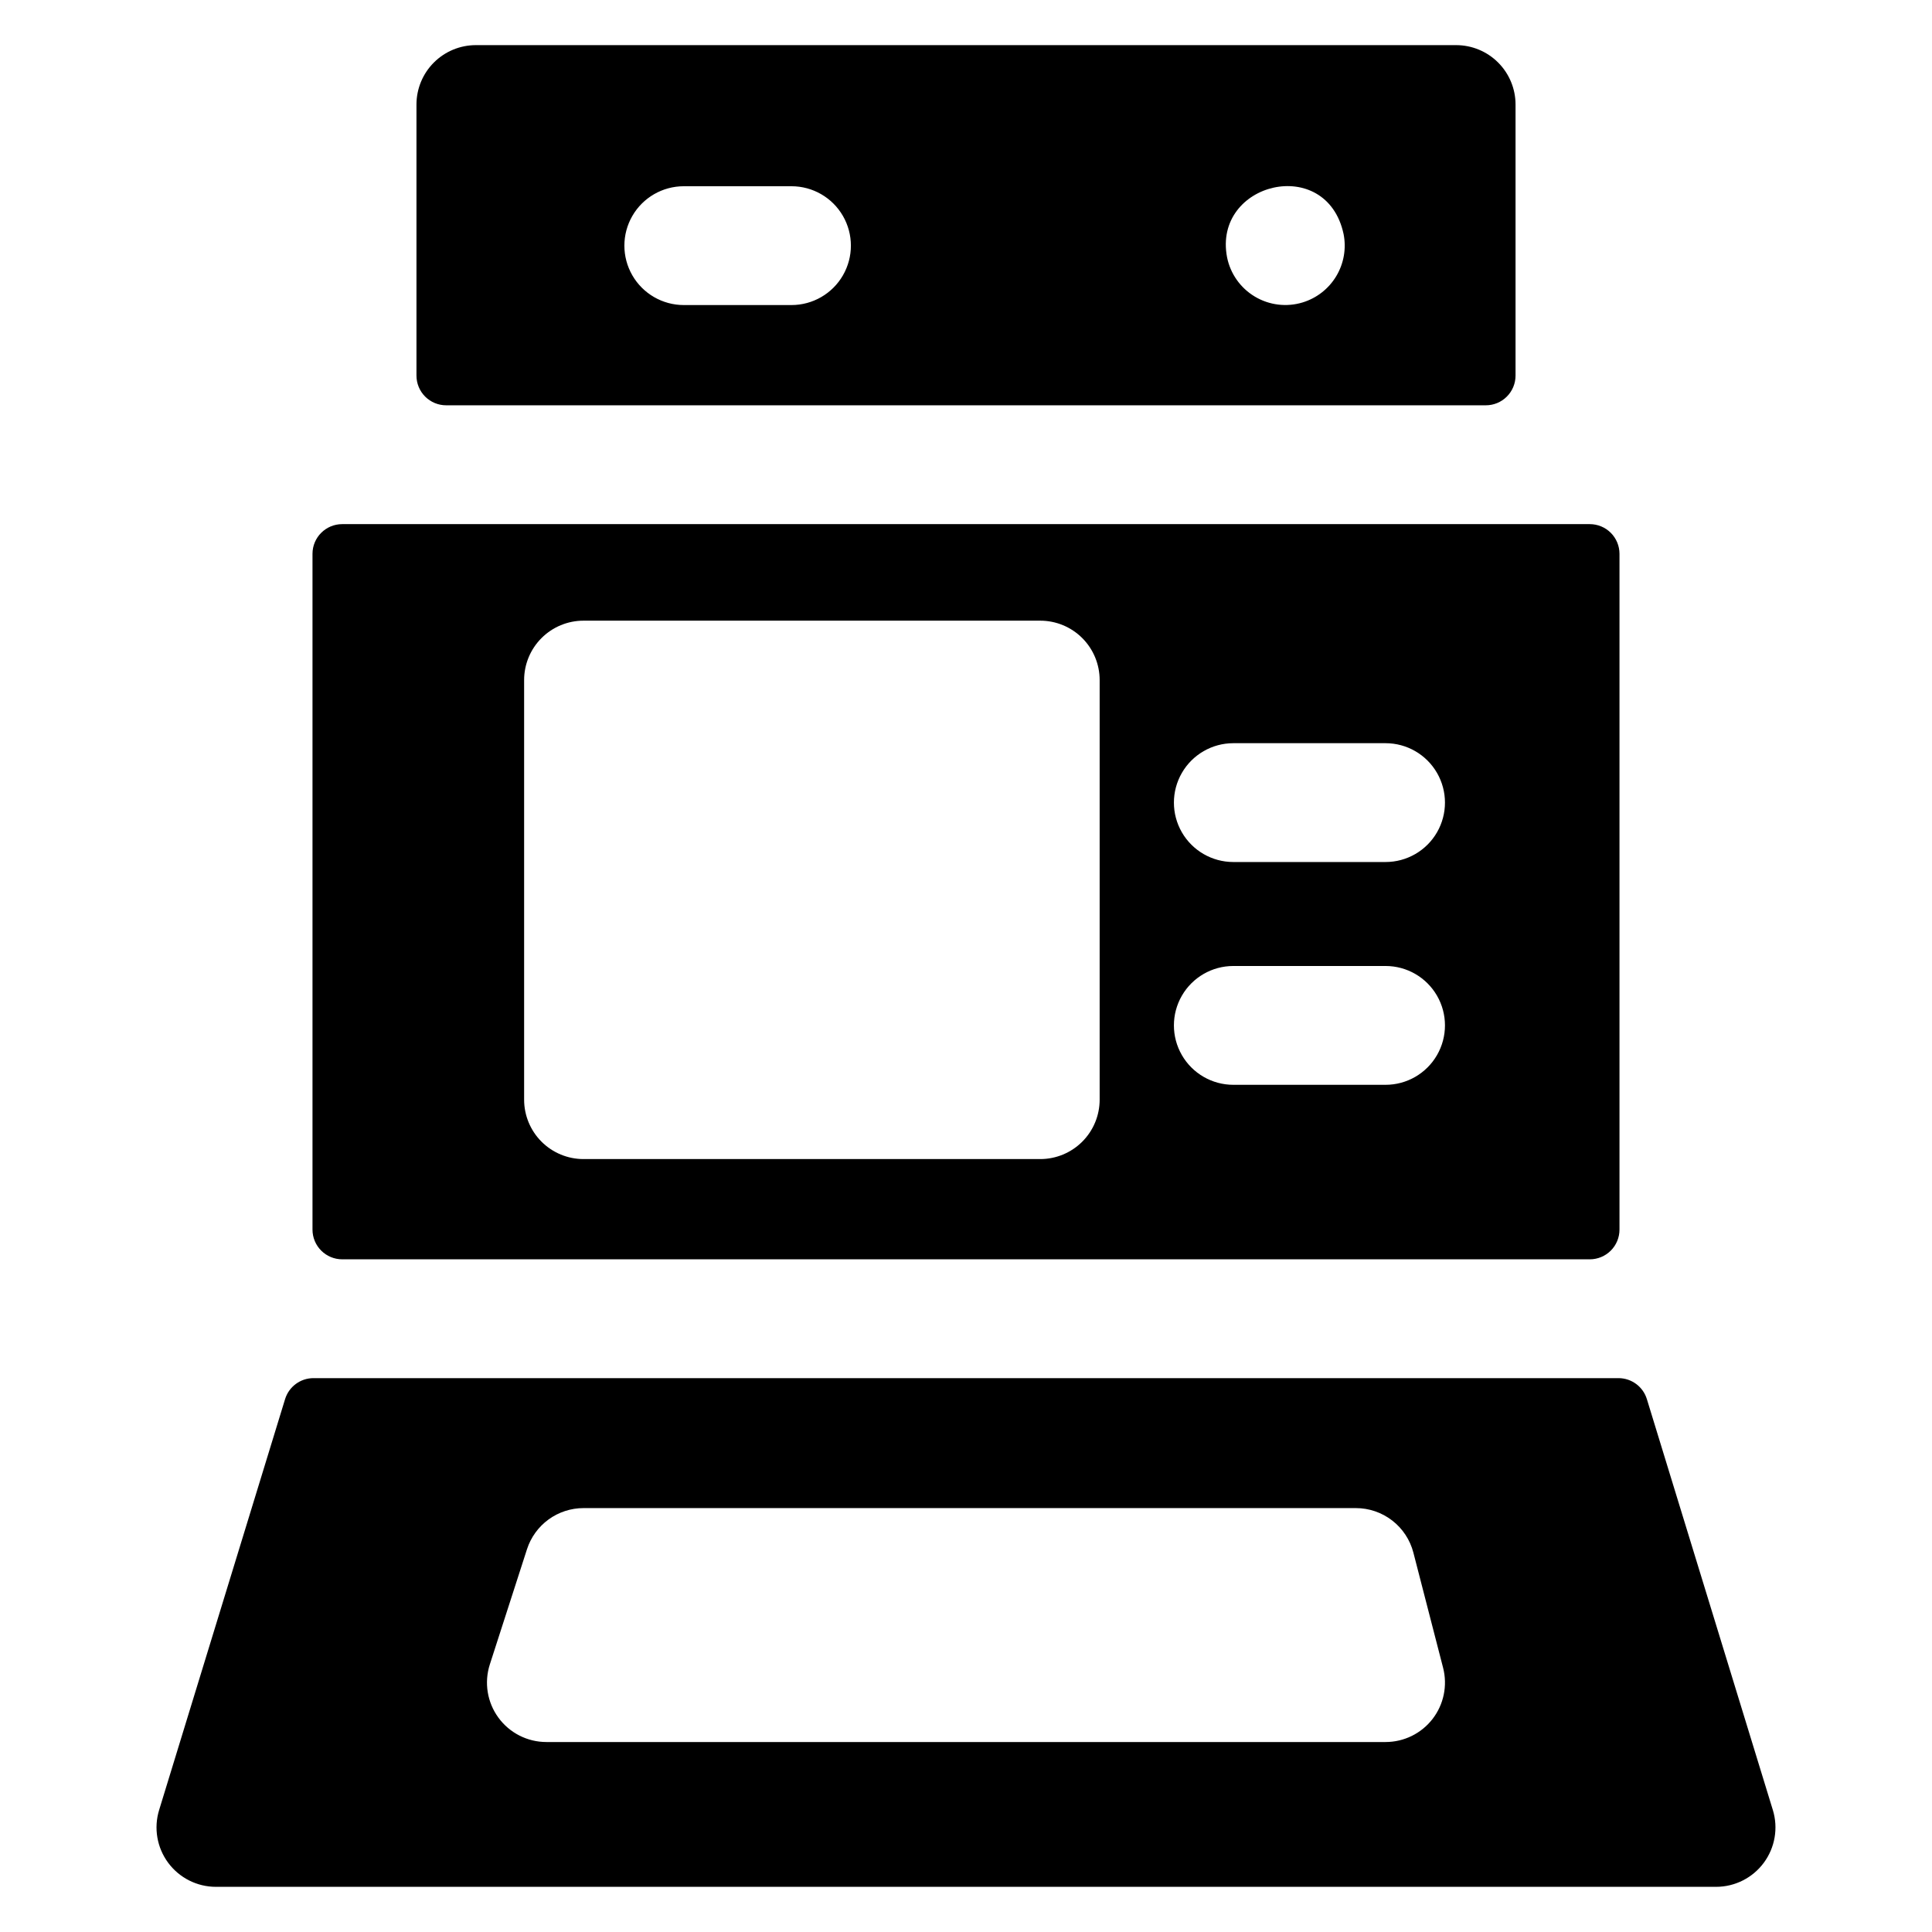 <?xml version="1.0" encoding="UTF-8"?>
<!-- Uploaded to: ICON Repo, www.iconrepo.com, Generator: ICON Repo Mixer Tools -->
<svg fill="#000000" width="800px" height="800px" version="1.1" viewBox="144 144 512 512" xmlns="http://www.w3.org/2000/svg">
 <g>
  <path d="m613.82 623.67-33.379-108.88c-1.012-3.309-4.066-5.57-7.527-5.57h-345.84c-3.461 0-6.516 2.262-7.527 5.57l-33.375 108.88c-1.465 4.773-0.578 9.961 2.391 13.977 2.973 4.016 7.668 6.383 12.664 6.383h397.54c4.996 0 9.695-2.367 12.664-6.383 2.969-4.016 3.856-9.203 2.394-13.977zm-102.63-18.016h-222.39c-5.031 0-9.762-2.406-12.727-6.477-2.965-4.066-3.805-9.309-2.258-14.102l9.84-30.504c1.023-3.168 3.023-5.934 5.715-7.894 2.695-1.961 5.941-3.016 9.27-3.016h204.68c3.488 0 6.879 1.16 9.637 3.297 2.762 2.137 4.731 5.129 5.606 8.512l7.871 30.504c1.215 4.715 0.184 9.727-2.797 13.574-2.981 3.852-7.578 6.106-12.445 6.106z"/>
  <path d="m565.31 282.9h-330.62c-4.348 0-7.875 3.523-7.875 7.871v179.09c0 2.086 0.832 4.09 2.309 5.566 1.477 1.477 3.477 2.305 5.566 2.305h330.62c2.086 0 4.09-0.828 5.566-2.305 1.477-1.477 2.305-3.481 2.305-5.566v-179.09c0-2.086-0.828-4.09-2.305-5.566-1.477-1.477-3.481-2.305-5.566-2.305zm-129.89 152.52c0 4.176-1.656 8.18-4.609 11.133-2.953 2.953-6.957 4.613-11.133 4.613h-121.04c-4.176 0-8.18-1.66-11.133-4.613-2.949-2.953-4.609-6.957-4.609-11.133v-111.19c0-4.176 1.66-8.18 4.609-11.133 2.953-2.953 6.957-4.613 11.133-4.613h121.04c4.176 0 8.18 1.66 11.133 4.613s4.609 6.957 4.609 11.133zm75.77-3.938-40.344 0.004c-5.625 0-10.824-3.004-13.637-7.875-2.812-4.871-2.812-10.871 0-15.742s8.012-7.871 13.637-7.871h40.344c5.625 0 10.82 3 13.633 7.871s2.812 10.871 0 15.742c-2.812 4.871-8.008 7.875-13.633 7.875zm0-59.039h-40.344c-5.625 0-10.824-3-13.637-7.871-2.812-4.871-2.812-10.871 0-15.742 2.812-4.871 8.012-7.875 13.637-7.875h40.344c5.625 0 10.82 3.004 13.633 7.875 2.812 4.871 2.812 10.871 0 15.742-2.812 4.871-8.008 7.871-13.633 7.871z"/>
  <path d="m529.89 155.96h-259.78c-4.176 0-8.18 1.66-11.133 4.613-2.953 2.953-4.609 6.957-4.609 11.133v71.832c0 2.086 0.828 4.09 2.305 5.566s3.477 2.305 5.566 2.305h275.52c2.09 0 4.09-0.828 5.566-2.305 1.477-1.477 2.309-3.481 2.309-5.566v-71.832c0-4.176-1.66-8.18-4.613-11.133s-6.957-4.613-11.133-4.613zm-176.14 68.883h-28.535c-5.625 0-10.824-3.004-13.637-7.875s-2.812-10.871 0-15.742c2.812-4.871 8.012-7.871 13.637-7.871h28.535c5.625 0 10.824 3 13.637 7.871 2.812 4.871 2.812 10.871 0 15.742s-8.012 7.875-13.637 7.875zm135.45-0.688v-0.004c-4.25 1.293-8.848 0.727-12.66-1.555-3.812-2.277-6.484-6.062-7.356-10.418-3.809-19.867 26.352-27.266 30.879-6.16 0.762 3.832 0.07 7.809-1.938 11.16-2.008 3.352-5.188 5.836-8.926 6.973z"/>
 </g>
</svg>